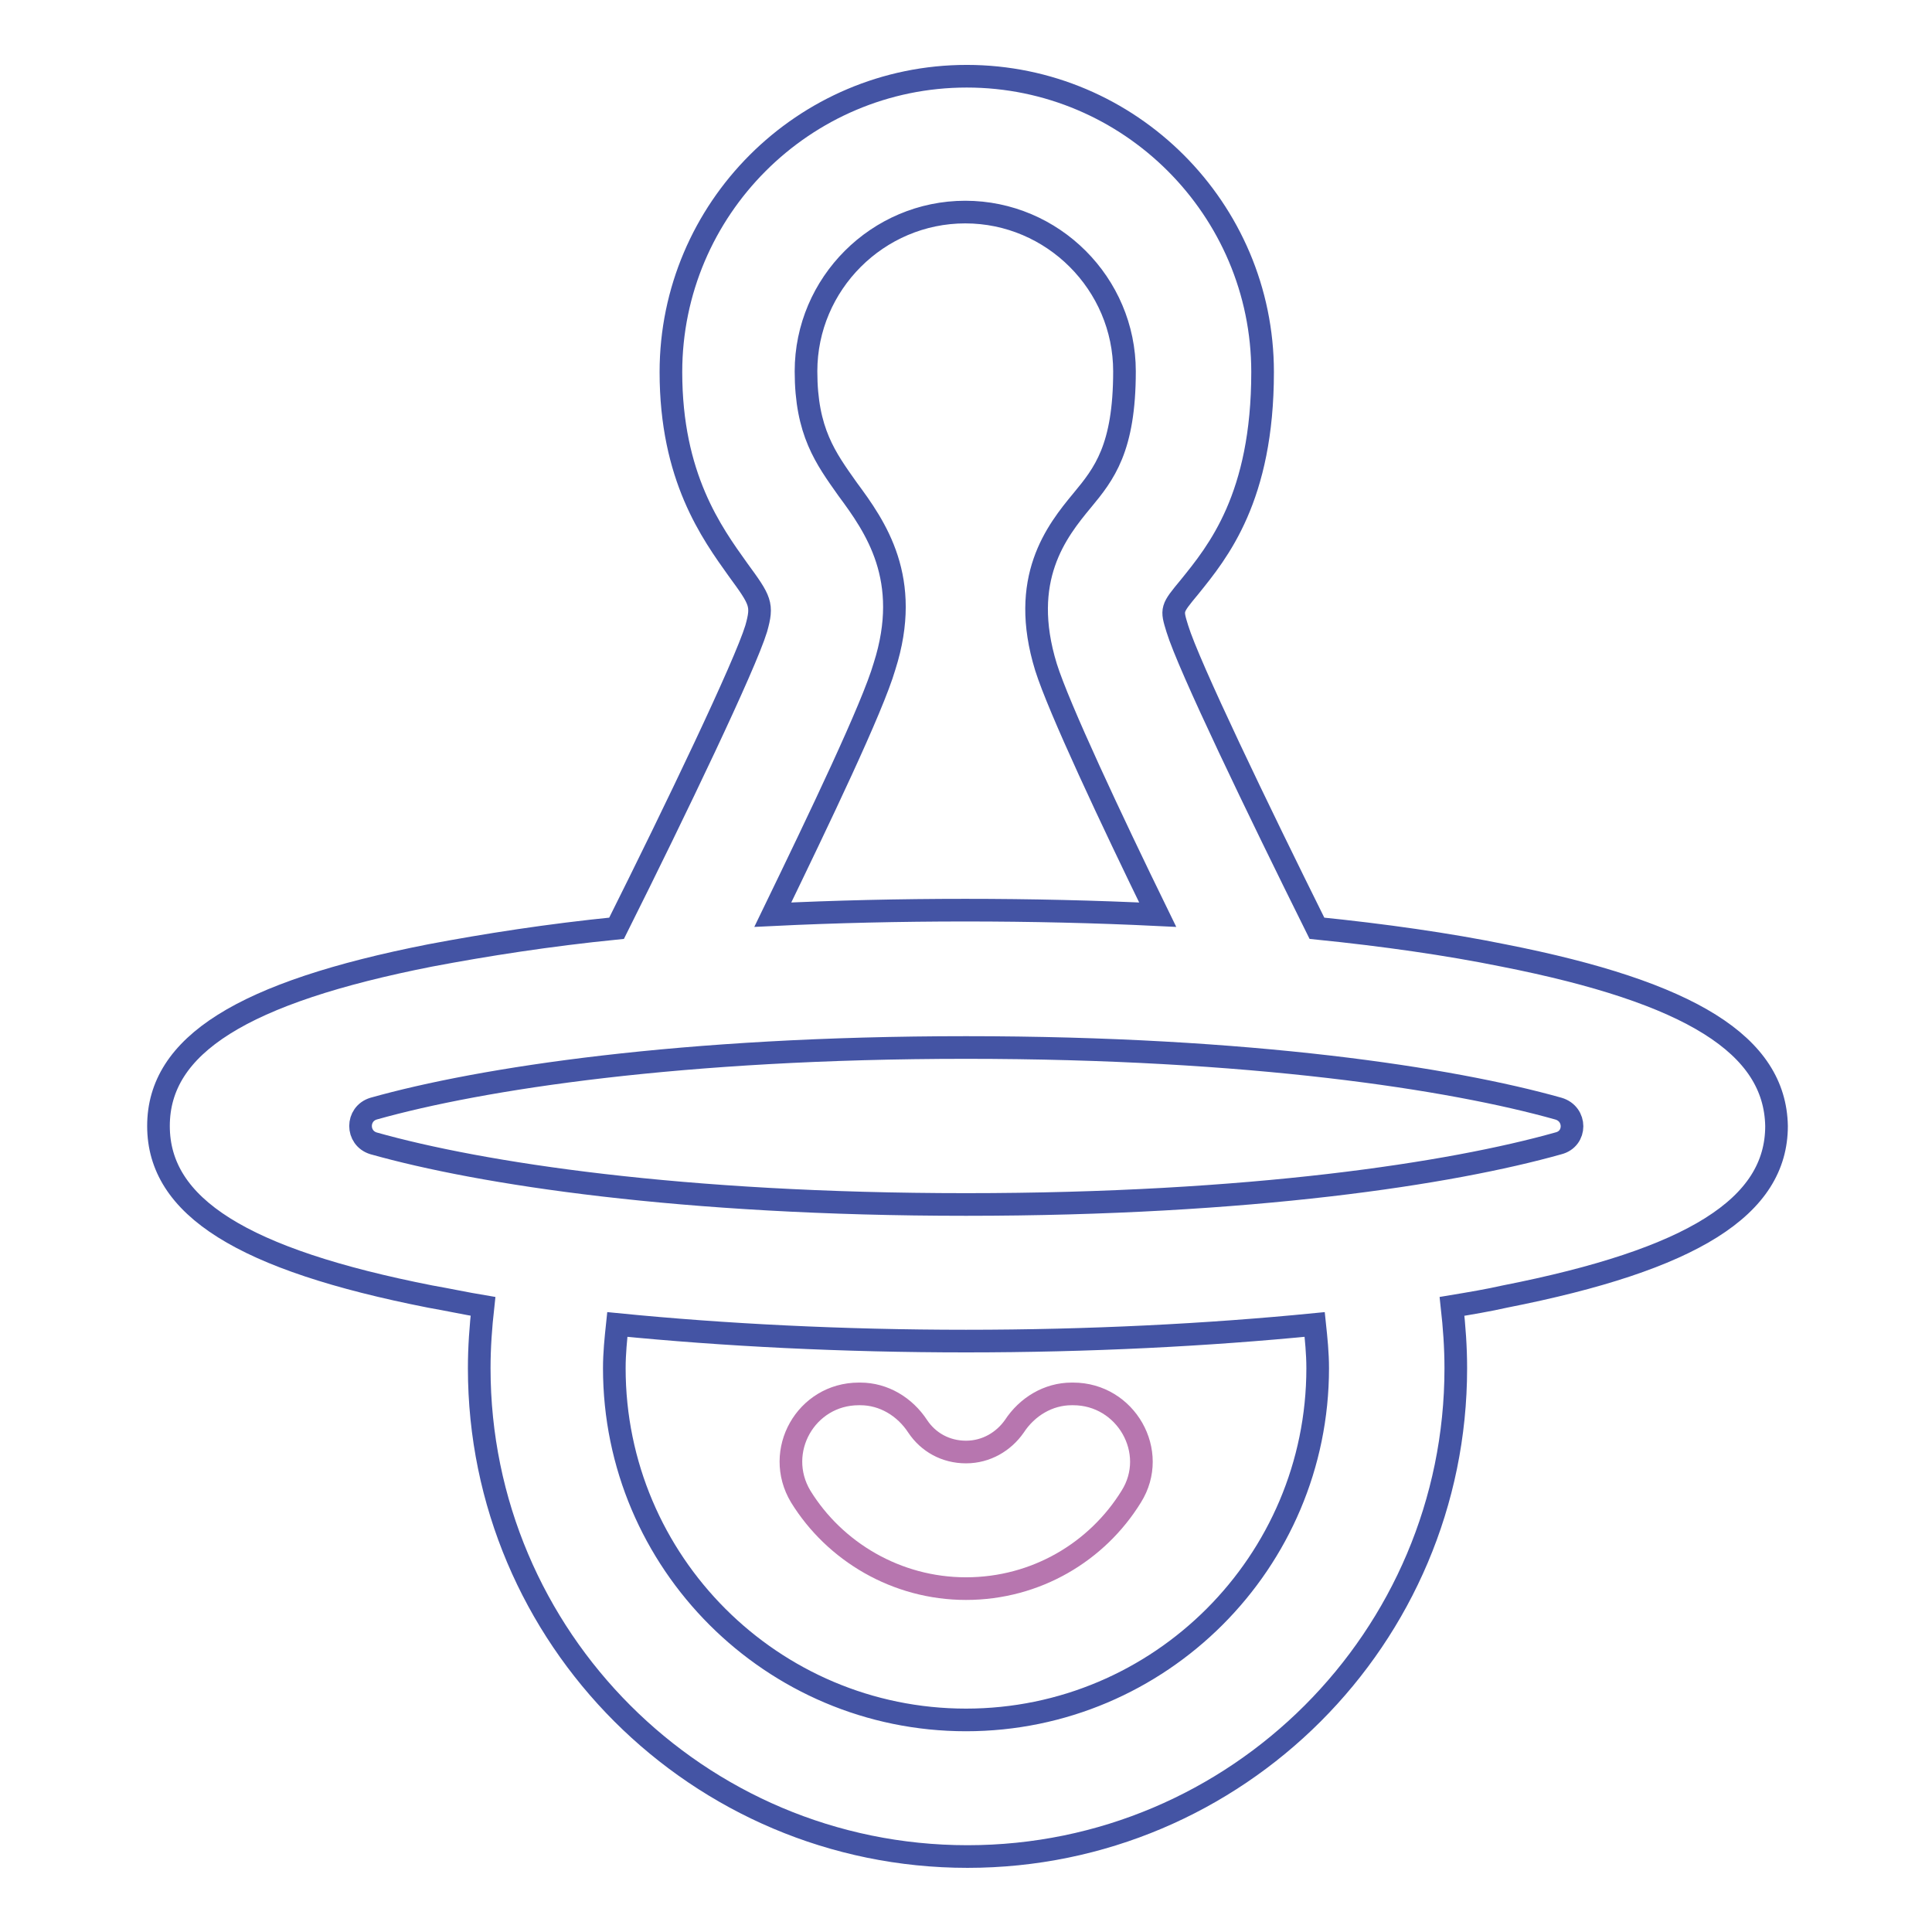 <?xml version="1.0" encoding="utf-8"?>
<!-- Svg Vector Icons : http://www.onlinewebfonts.com/icon -->
<!DOCTYPE svg PUBLIC "-//W3C//DTD SVG 1.1//EN" "http://www.w3.org/Graphics/SVG/1.1/DTD/svg11.dtd">
<svg version="1.1" xmlns="http://www.w3.org/2000/svg" xmlns:xlink="http://www.w3.org/1999/xlink" x="0px" y="0px" viewBox="0 0 256 256" enable-background="new 0 0 256 256" xml:space="preserve">
<g> <path stroke-width="3" fill-opacity="0" stroke="#b776af"  d="M128,192.4c-2.7,0-5-1.3-6.4-3.4c-1.7-2.6-4.5-4.3-7.6-4.3h-0.2c-7,0-11.3,7.6-7.7,13.6 c4.5,7.3,12.7,12.2,21.9,12.2c9.3,0,17.4-4.9,21.9-12.2c3.7-5.9-0.7-13.6-7.7-13.6H142c-3.1,0-5.9,1.7-7.6,4.3 C133,191,130.7,192.4,128,192.4z"/> <path stroke-width="3" fill-opacity="0" stroke="#4454a4"  d="M199.2,126.6c-7.4-1.5-15.8-2.7-24.7-3.6c-7.9-15.9-17-34.8-18.5-39.7c-0.8-2.6-0.8-2.6,1.6-5.5 c3.8-4.7,9.7-11.9,9.7-28.5c0-21.6-17.6-39.2-39.2-39.2c-21.6,0-39.2,17.6-39.2,39.2c0,13.9,5.4,21.3,8.9,26.2 c3,4.1,3.3,4.6,2.4,7.8c-1.5,4.9-10.6,23.9-18.5,39.7c-9,0.9-17.3,2.2-24.7,3.6c-24.9,4.9-36,11.9-36,22.6 c0,10.7,11.1,17.7,36,22.6c2.3,0.4,4.6,0.9,7,1.3c-0.3,2.7-0.5,5.4-0.5,8.2c0,35.7,29,64.7,64.7,64.7c35.7,0,64.7-29,64.7-64.7 c0-2.8-0.2-5.5-0.5-8.2c2.4-0.4,4.8-0.8,7-1.3c24.9-4.9,36-11.9,36-22.6C235.2,138.5,224.1,131.5,199.2,126.6L199.2,126.6z  M112.3,64.8c-2.9-4.1-5.5-7.6-5.5-15.6c0-11.6,9.5-21.1,21.1-21.1c11.6,0,21.1,9.5,21.1,21.1c0,10.2-2.7,13.6-5.6,17.1 c-3.4,4.1-8.4,10.4-4.8,22.1c1.7,5.4,8.6,20.1,14.8,32.8c-8.2-0.4-16.8-0.6-25.5-0.6c-8.7,0-17.3,0.2-25.5,0.6 c6.2-12.8,13.2-27.4,14.8-32.9C120.9,76.7,116,69.8,112.3,64.8L112.3,64.8z M128,227.9c-25.7,0-46.6-20.9-46.6-46.6 c0-2,0.2-3.9,0.4-5.8c14.1,1.4,29.9,2.2,46.2,2.2c16.3,0,32-0.8,46.2-2.2c0.2,1.9,0.4,3.8,0.4,5.8C174.6,207,153.7,227.9,128,227.9 z M206.5,151.5c-14.2,4-40.8,8.1-78.5,8.1c-37.7,0-64.3-4.1-78.5-8.1c-2.3-0.7-2.3-3.9,0-4.6c14.2-4,40.9-8.1,78.5-8.1 c37.7,0,64.3,4.1,78.5,8.1C208.9,147.6,208.9,150.9,206.5,151.5z"/></g>
</svg>